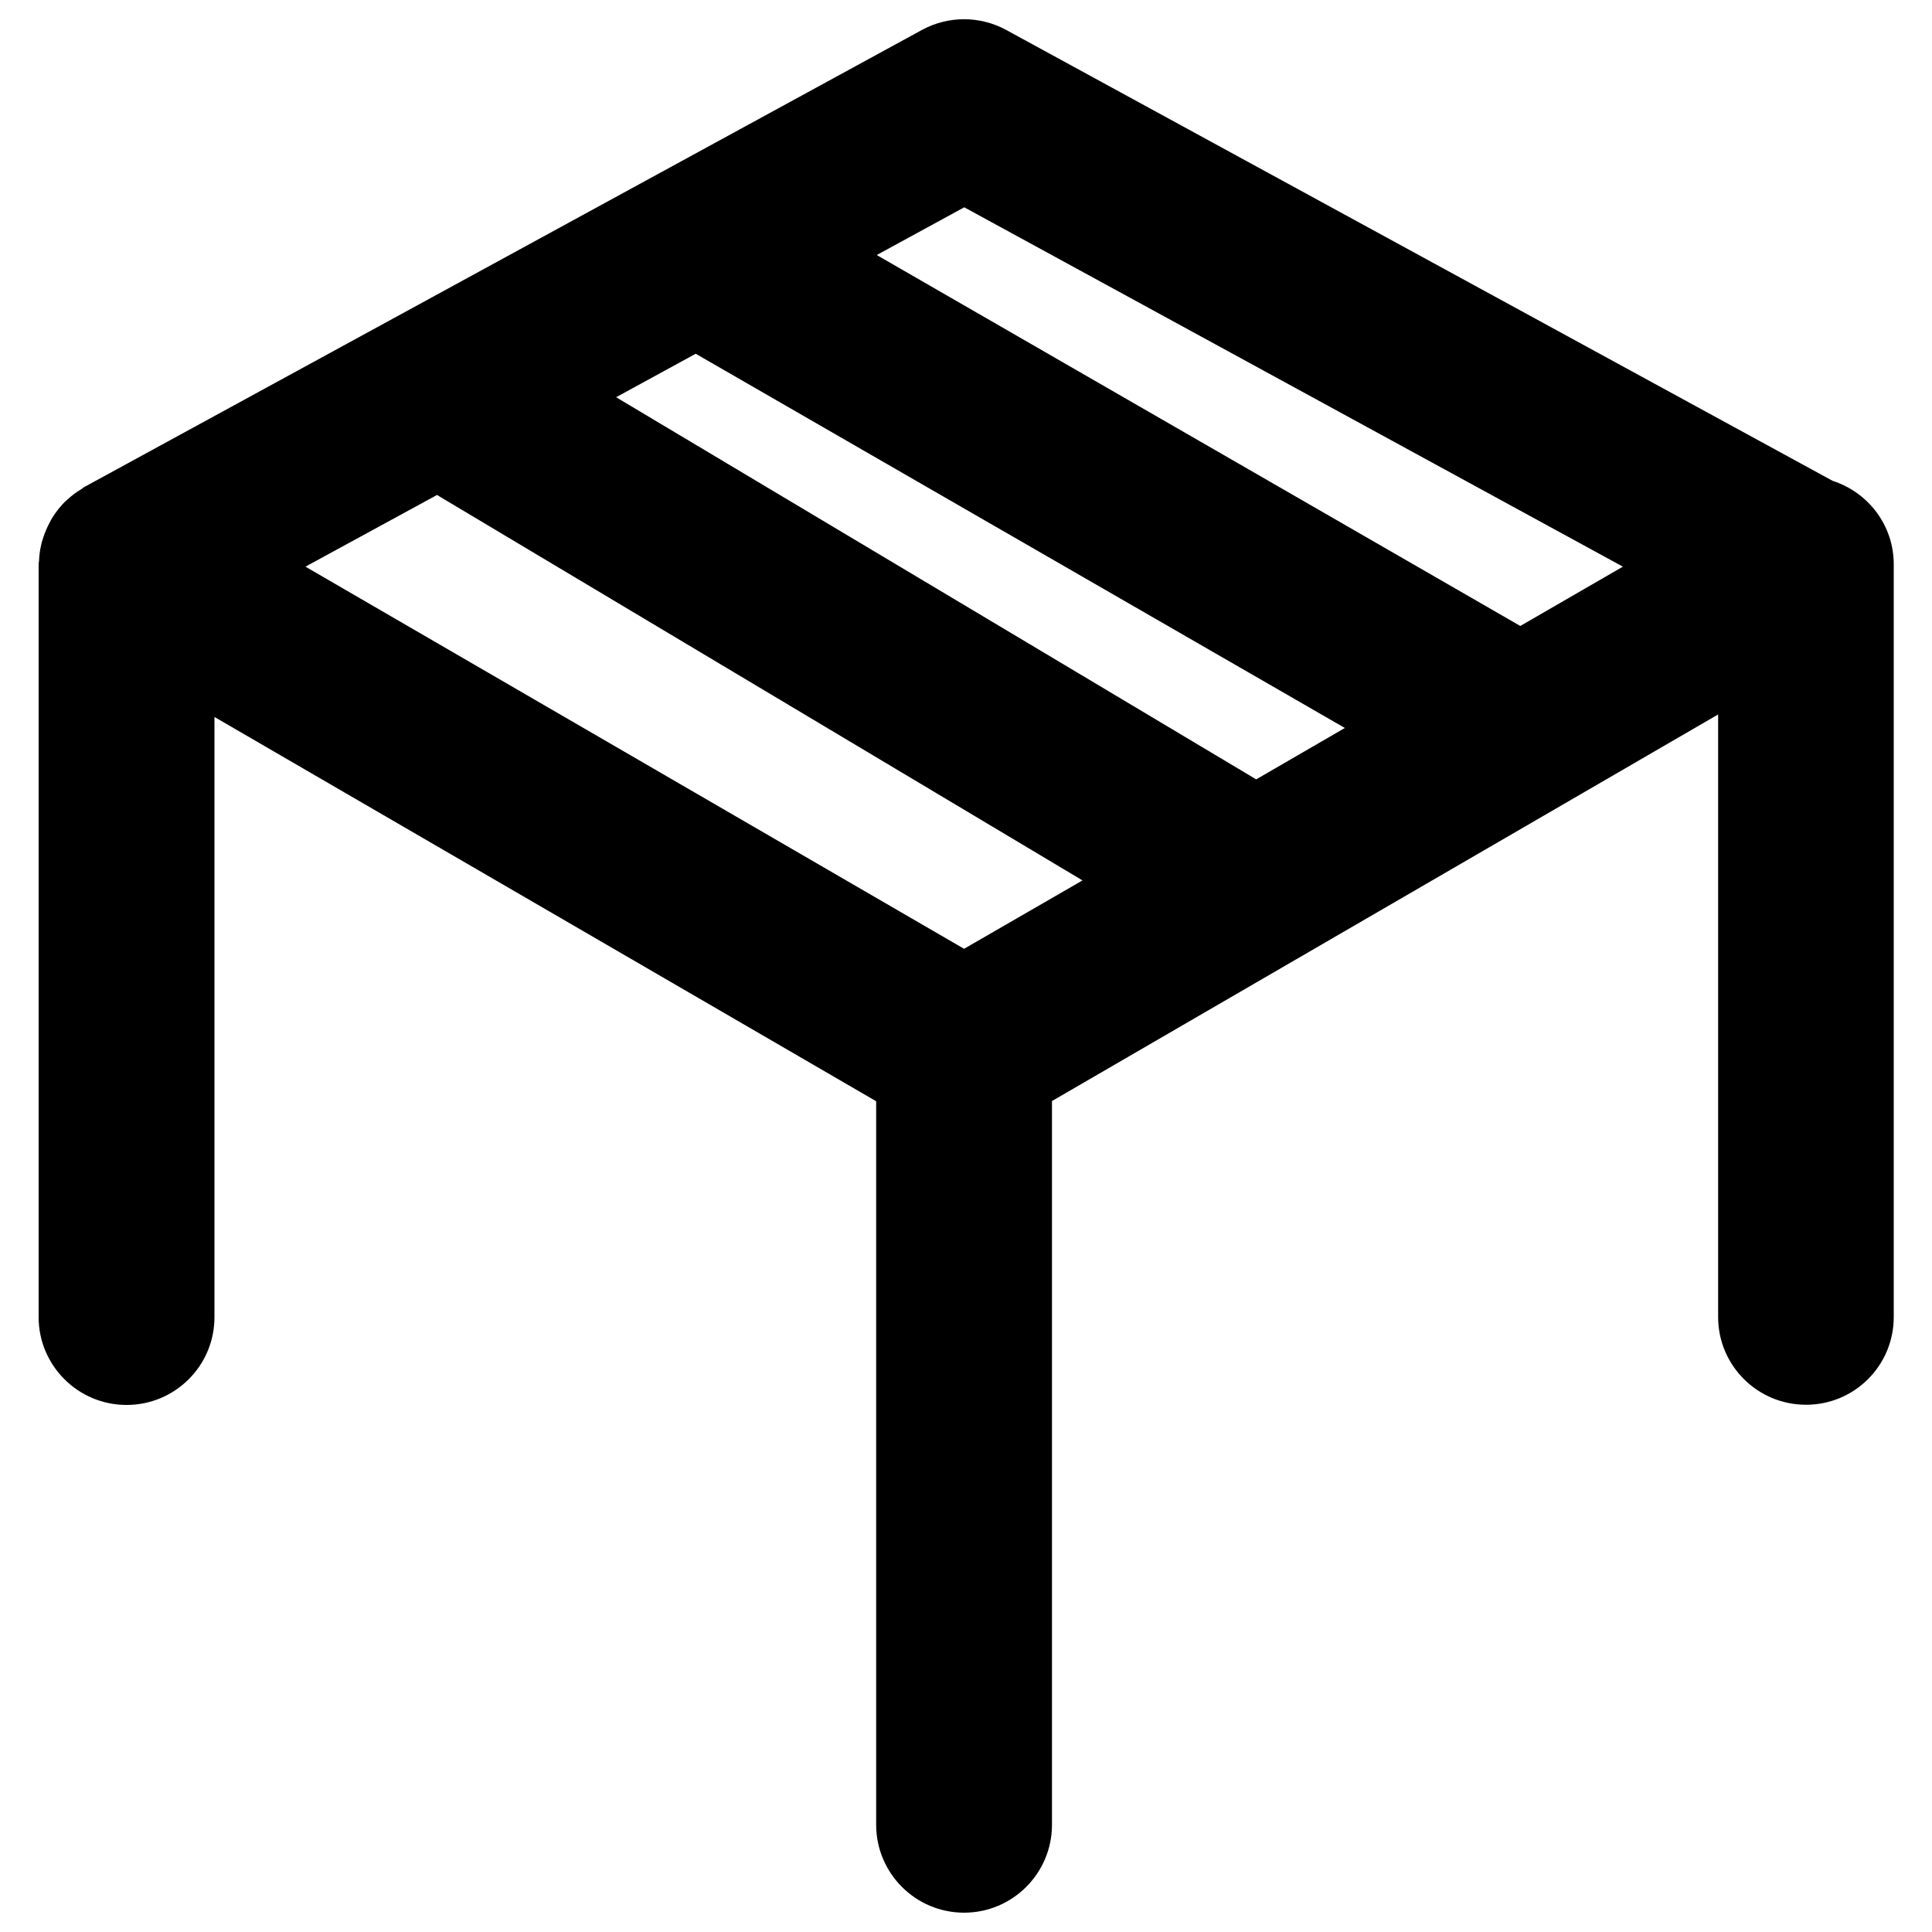 <svg xmlns="http://www.w3.org/2000/svg" viewBox="0 0 1000 1000"><title>Stool svg icon</title><g><path d="M948.6,248.9L520.8,15.5c-13.6-7.4-30-7.4-43.6,0L43.6,252.1c-0.4,0.2-0.8,0.6-1.2,0.9c-2.7,1.6-5.2,3.4-7.4,5.5c-0.4,0.4-0.9,0.7-1.3,1.1c-2.5,2.5-4.7,5.3-6.6,8.3c-0.5,0.8-0.8,1.6-1.3,2.4c-1.3,2.4-2.4,4.9-3.3,7.6c-0.3,1-0.6,2-0.9,2.9c-0.8,3.1-1.3,6.3-1.4,9.6c0,0.4-0.2,0.7-0.2,1.2c0,0.1,0,0.2,0,0.2c0,0.1,0,0.2,0,0.4v389.6c0,25,20.4,45.4,45.5,45.4c25.1,0,45.5-20.3,45.5-45.4V371.1L453.5,570v374.5c0,25.1,20.4,45.5,45.5,45.5c25.1,0,45.5-20.4,45.5-45.5V569.9l344.8-200.1v311.9c0,25.1,20.4,45.4,45.5,45.4c25.1,0,45.4-20.3,45.4-45.4V292.1C980.2,271.8,966.9,254.8,948.6,248.9z M499,491.1L158.1,293.3l68.1-37.1l334.1,199.5L499,491.1z M650.2,403.4L318.9,205.6l41.2-22.5l336,193.7L650.2,403.4z M786.9,324L453.8,132l45.3-24.7L840,293.3L786.9,324z"/></g></svg>